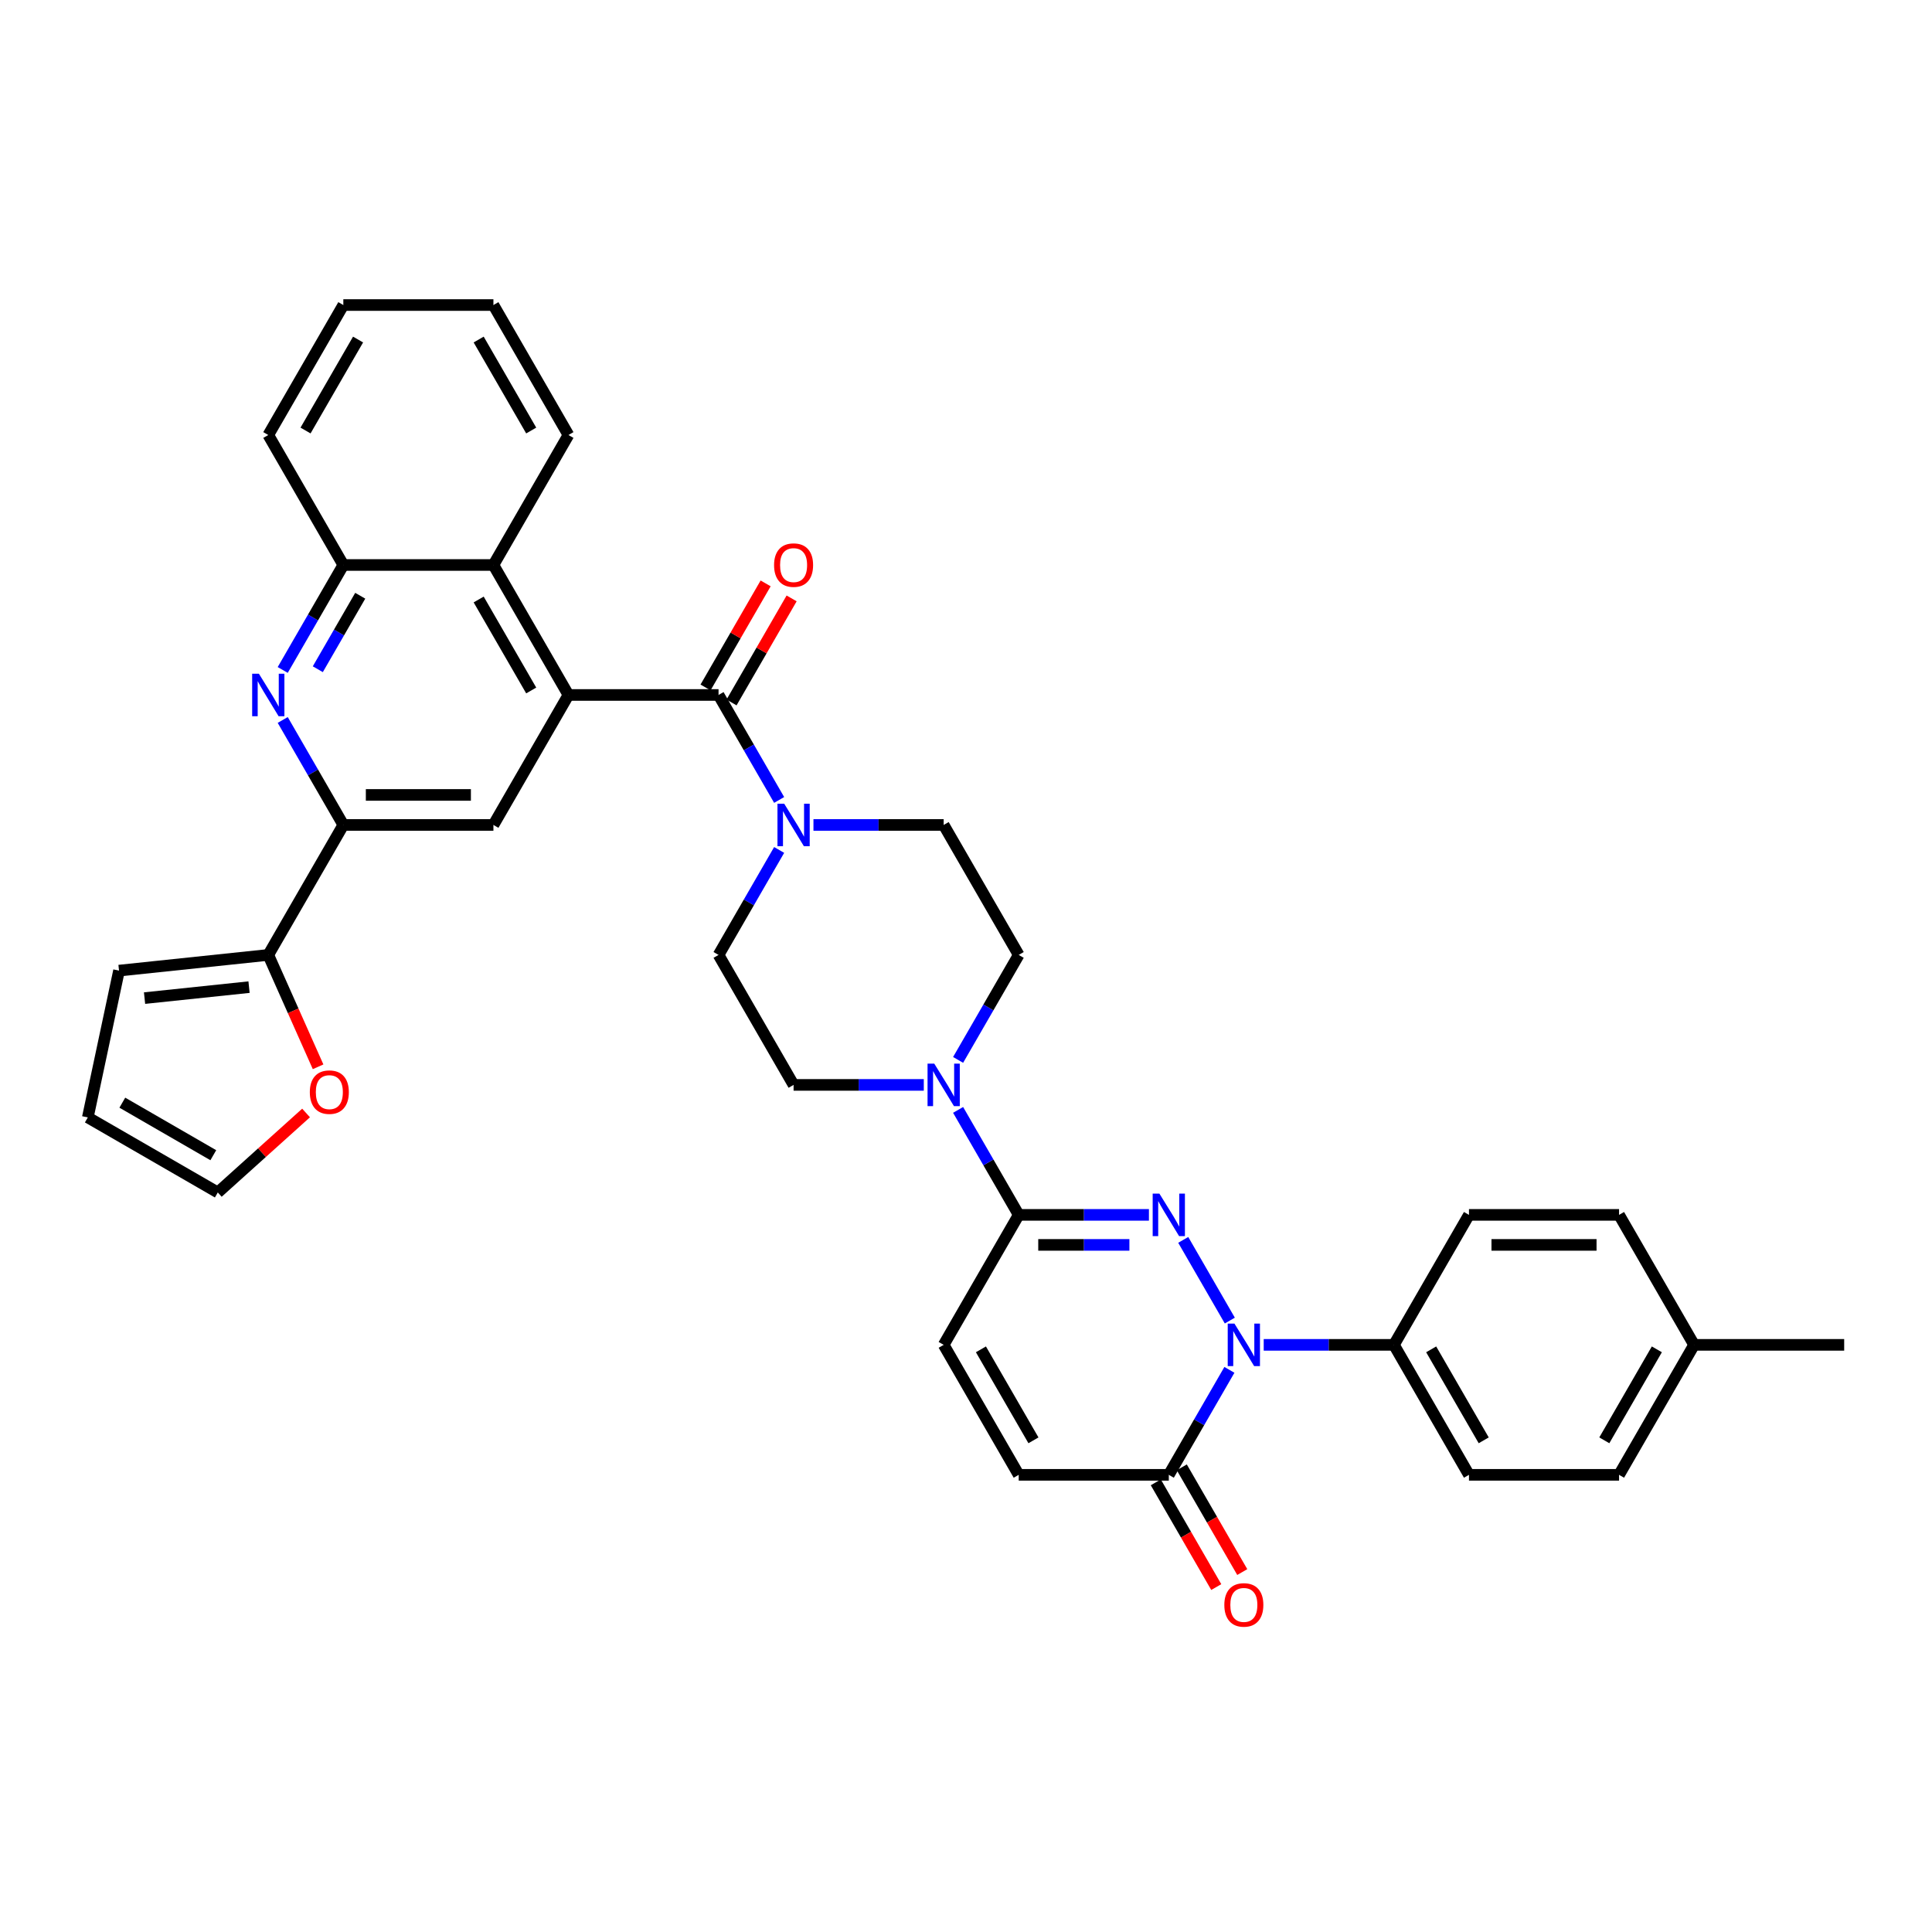 <?xml version='1.0' encoding='iso-8859-1'?>
<svg version='1.1' baseProfile='full'
              xmlns='http://www.w3.org/2000/svg'
                      xmlns:rdkit='http://www.rdkit.org/xml'
                      xmlns:xlink='http://www.w3.org/1999/xlink'
                  xml:space='preserve'
width='1000px' height='1000px' viewBox='0 0 1000 1000'>
<!-- END OF HEADER -->
<rect style='opacity:1.0;fill:#FFFFFF;stroke:none' width='1000' height='1000' x='0' y='0'> </rect>
<path class='bond-0' d='M 612.44,641.762 L 636.553,683.527' style='fill:none;fill-rule:evenodd;stroke:#0000FF;stroke-width:6px;stroke-linecap:butt;stroke-linejoin:miter;stroke-opacity:1' />
<path class='bond-2' d='M 594.682,628.819 L 560.983,628.819' style='fill:none;fill-rule:evenodd;stroke:#0000FF;stroke-width:6px;stroke-linecap:butt;stroke-linejoin:miter;stroke-opacity:1' />
<path class='bond-2' d='M 560.983,628.819 L 527.284,628.819' style='fill:none;fill-rule:evenodd;stroke:#000000;stroke-width:6px;stroke-linecap:butt;stroke-linejoin:miter;stroke-opacity:1' />
<path class='bond-2' d='M 584.573,644.356 L 560.983,644.356' style='fill:none;fill-rule:evenodd;stroke:#0000FF;stroke-width:6px;stroke-linecap:butt;stroke-linejoin:miter;stroke-opacity:1' />
<path class='bond-2' d='M 560.983,644.356 L 537.394,644.356' style='fill:none;fill-rule:evenodd;stroke:#000000;stroke-width:6px;stroke-linecap:butt;stroke-linejoin:miter;stroke-opacity:1' />
<path class='bond-5' d='M 636.338,709.038 L 620.653,736.205' style='fill:none;fill-rule:evenodd;stroke:#0000FF;stroke-width:6px;stroke-linecap:butt;stroke-linejoin:miter;stroke-opacity:1' />
<path class='bond-5' d='M 620.653,736.205 L 604.968,763.372' style='fill:none;fill-rule:evenodd;stroke:#000000;stroke-width:6px;stroke-linecap:butt;stroke-linejoin:miter;stroke-opacity:1' />
<path class='bond-15' d='M 654.095,696.096 L 687.794,696.096' style='fill:none;fill-rule:evenodd;stroke:#0000FF;stroke-width:6px;stroke-linecap:butt;stroke-linejoin:miter;stroke-opacity:1' />
<path class='bond-15' d='M 687.794,696.096 L 721.494,696.096' style='fill:none;fill-rule:evenodd;stroke:#000000;stroke-width:6px;stroke-linecap:butt;stroke-linejoin:miter;stroke-opacity:1' />
<path class='bond-1' d='M 294.232,359.714 L 371.916,359.714' style='fill:none;fill-rule:evenodd;stroke:#000000;stroke-width:6px;stroke-linecap:butt;stroke-linejoin:miter;stroke-opacity:1' />
<path class='bond-9' d='M 294.232,359.714 L 255.39,426.991' style='fill:none;fill-rule:evenodd;stroke:#000000;stroke-width:6px;stroke-linecap:butt;stroke-linejoin:miter;stroke-opacity:1' />
<path class='bond-10' d='M 294.232,359.714 L 255.39,292.438' style='fill:none;fill-rule:evenodd;stroke:#000000;stroke-width:6px;stroke-linecap:butt;stroke-linejoin:miter;stroke-opacity:1' />
<path class='bond-10' d='M 274.951,357.391 L 247.761,310.298' style='fill:none;fill-rule:evenodd;stroke:#000000;stroke-width:6px;stroke-linecap:butt;stroke-linejoin:miter;stroke-opacity:1' />
<path class='bond-7' d='M 527.284,628.819 L 511.599,601.652' style='fill:none;fill-rule:evenodd;stroke:#000000;stroke-width:6px;stroke-linecap:butt;stroke-linejoin:miter;stroke-opacity:1' />
<path class='bond-7' d='M 511.599,601.652 L 495.914,574.485' style='fill:none;fill-rule:evenodd;stroke:#0000FF;stroke-width:6px;stroke-linecap:butt;stroke-linejoin:miter;stroke-opacity:1' />
<path class='bond-11' d='M 527.284,628.819 L 488.442,696.096' style='fill:none;fill-rule:evenodd;stroke:#000000;stroke-width:6px;stroke-linecap:butt;stroke-linejoin:miter;stroke-opacity:1' />
<path class='bond-3' d='M 371.916,359.714 L 387.601,386.881' style='fill:none;fill-rule:evenodd;stroke:#000000;stroke-width:6px;stroke-linecap:butt;stroke-linejoin:miter;stroke-opacity:1' />
<path class='bond-3' d='M 387.601,386.881 L 403.286,414.049' style='fill:none;fill-rule:evenodd;stroke:#0000FF;stroke-width:6px;stroke-linecap:butt;stroke-linejoin:miter;stroke-opacity:1' />
<path class='bond-17' d='M 378.644,363.599 L 394.194,336.665' style='fill:none;fill-rule:evenodd;stroke:#000000;stroke-width:6px;stroke-linecap:butt;stroke-linejoin:miter;stroke-opacity:1' />
<path class='bond-17' d='M 394.194,336.665 L 409.744,309.731' style='fill:none;fill-rule:evenodd;stroke:#FF0000;stroke-width:6px;stroke-linecap:butt;stroke-linejoin:miter;stroke-opacity:1' />
<path class='bond-17' d='M 365.188,355.83 L 380.739,328.896' style='fill:none;fill-rule:evenodd;stroke:#000000;stroke-width:6px;stroke-linecap:butt;stroke-linejoin:miter;stroke-opacity:1' />
<path class='bond-17' d='M 380.739,328.896 L 396.289,301.962' style='fill:none;fill-rule:evenodd;stroke:#FF0000;stroke-width:6px;stroke-linecap:butt;stroke-linejoin:miter;stroke-opacity:1' />
<path class='bond-4' d='M 146.336,346.772 L 162.021,319.605' style='fill:none;fill-rule:evenodd;stroke:#0000FF;stroke-width:6px;stroke-linecap:butt;stroke-linejoin:miter;stroke-opacity:1' />
<path class='bond-4' d='M 162.021,319.605 L 177.706,292.438' style='fill:none;fill-rule:evenodd;stroke:#000000;stroke-width:6px;stroke-linecap:butt;stroke-linejoin:miter;stroke-opacity:1' />
<path class='bond-4' d='M 164.497,346.391 L 175.477,327.374' style='fill:none;fill-rule:evenodd;stroke:#0000FF;stroke-width:6px;stroke-linecap:butt;stroke-linejoin:miter;stroke-opacity:1' />
<path class='bond-4' d='M 175.477,327.374 L 186.456,308.357' style='fill:none;fill-rule:evenodd;stroke:#000000;stroke-width:6px;stroke-linecap:butt;stroke-linejoin:miter;stroke-opacity:1' />
<path class='bond-39' d='M 146.336,372.657 L 162.021,399.824' style='fill:none;fill-rule:evenodd;stroke:#0000FF;stroke-width:6px;stroke-linecap:butt;stroke-linejoin:miter;stroke-opacity:1' />
<path class='bond-39' d='M 162.021,399.824 L 177.706,426.991' style='fill:none;fill-rule:evenodd;stroke:#000000;stroke-width:6px;stroke-linecap:butt;stroke-linejoin:miter;stroke-opacity:1' />
<path class='bond-23' d='M 598.24,767.256 L 613.889,794.361' style='fill:none;fill-rule:evenodd;stroke:#000000;stroke-width:6px;stroke-linecap:butt;stroke-linejoin:miter;stroke-opacity:1' />
<path class='bond-23' d='M 613.889,794.361 L 629.538,821.466' style='fill:none;fill-rule:evenodd;stroke:#FF0000;stroke-width:6px;stroke-linecap:butt;stroke-linejoin:miter;stroke-opacity:1' />
<path class='bond-23' d='M 611.695,759.488 L 627.344,786.593' style='fill:none;fill-rule:evenodd;stroke:#000000;stroke-width:6px;stroke-linecap:butt;stroke-linejoin:miter;stroke-opacity:1' />
<path class='bond-23' d='M 627.344,786.593 L 642.993,813.698' style='fill:none;fill-rule:evenodd;stroke:#FF0000;stroke-width:6px;stroke-linecap:butt;stroke-linejoin:miter;stroke-opacity:1' />
<path class='bond-36' d='M 604.968,763.372 L 527.284,763.372' style='fill:none;fill-rule:evenodd;stroke:#000000;stroke-width:6px;stroke-linecap:butt;stroke-linejoin:miter;stroke-opacity:1' />
<path class='bond-6' d='M 403.286,439.933 L 387.601,467.1' style='fill:none;fill-rule:evenodd;stroke:#0000FF;stroke-width:6px;stroke-linecap:butt;stroke-linejoin:miter;stroke-opacity:1' />
<path class='bond-6' d='M 387.601,467.1 L 371.916,494.267' style='fill:none;fill-rule:evenodd;stroke:#000000;stroke-width:6px;stroke-linecap:butt;stroke-linejoin:miter;stroke-opacity:1' />
<path class='bond-37' d='M 421.043,426.991 L 454.743,426.991' style='fill:none;fill-rule:evenodd;stroke:#0000FF;stroke-width:6px;stroke-linecap:butt;stroke-linejoin:miter;stroke-opacity:1' />
<path class='bond-37' d='M 454.743,426.991 L 488.442,426.991' style='fill:none;fill-rule:evenodd;stroke:#000000;stroke-width:6px;stroke-linecap:butt;stroke-linejoin:miter;stroke-opacity:1' />
<path class='bond-20' d='M 495.914,548.601 L 511.599,521.434' style='fill:none;fill-rule:evenodd;stroke:#0000FF;stroke-width:6px;stroke-linecap:butt;stroke-linejoin:miter;stroke-opacity:1' />
<path class='bond-20' d='M 511.599,521.434 L 527.284,494.267' style='fill:none;fill-rule:evenodd;stroke:#000000;stroke-width:6px;stroke-linecap:butt;stroke-linejoin:miter;stroke-opacity:1' />
<path class='bond-21' d='M 478.157,561.543 L 444.457,561.543' style='fill:none;fill-rule:evenodd;stroke:#0000FF;stroke-width:6px;stroke-linecap:butt;stroke-linejoin:miter;stroke-opacity:1' />
<path class='bond-21' d='M 444.457,561.543 L 410.758,561.543' style='fill:none;fill-rule:evenodd;stroke:#000000;stroke-width:6px;stroke-linecap:butt;stroke-linejoin:miter;stroke-opacity:1' />
<path class='bond-8' d='M 177.706,426.991 L 255.39,426.991' style='fill:none;fill-rule:evenodd;stroke:#000000;stroke-width:6px;stroke-linecap:butt;stroke-linejoin:miter;stroke-opacity:1' />
<path class='bond-8' d='M 189.359,411.454 L 243.738,411.454' style='fill:none;fill-rule:evenodd;stroke:#000000;stroke-width:6px;stroke-linecap:butt;stroke-linejoin:miter;stroke-opacity:1' />
<path class='bond-12' d='M 177.706,426.991 L 138.864,494.267' style='fill:none;fill-rule:evenodd;stroke:#000000;stroke-width:6px;stroke-linecap:butt;stroke-linejoin:miter;stroke-opacity:1' />
<path class='bond-13' d='M 255.39,292.438 L 177.706,292.438' style='fill:none;fill-rule:evenodd;stroke:#000000;stroke-width:6px;stroke-linecap:butt;stroke-linejoin:miter;stroke-opacity:1' />
<path class='bond-31' d='M 255.39,292.438 L 294.232,225.162' style='fill:none;fill-rule:evenodd;stroke:#000000;stroke-width:6px;stroke-linecap:butt;stroke-linejoin:miter;stroke-opacity:1' />
<path class='bond-14' d='M 488.442,696.096 L 527.284,763.372' style='fill:none;fill-rule:evenodd;stroke:#000000;stroke-width:6px;stroke-linecap:butt;stroke-linejoin:miter;stroke-opacity:1' />
<path class='bond-14' d='M 507.723,698.419 L 534.913,745.512' style='fill:none;fill-rule:evenodd;stroke:#000000;stroke-width:6px;stroke-linecap:butt;stroke-linejoin:miter;stroke-opacity:1' />
<path class='bond-16' d='M 138.864,494.267 L 151.754,523.218' style='fill:none;fill-rule:evenodd;stroke:#000000;stroke-width:6px;stroke-linecap:butt;stroke-linejoin:miter;stroke-opacity:1' />
<path class='bond-16' d='M 151.754,523.218 L 164.644,552.168' style='fill:none;fill-rule:evenodd;stroke:#FF0000;stroke-width:6px;stroke-linecap:butt;stroke-linejoin:miter;stroke-opacity:1' />
<path class='bond-22' d='M 138.864,494.267 L 61.606,502.387' style='fill:none;fill-rule:evenodd;stroke:#000000;stroke-width:6px;stroke-linecap:butt;stroke-linejoin:miter;stroke-opacity:1' />
<path class='bond-22' d='M 128.9,510.937 L 74.819,516.621' style='fill:none;fill-rule:evenodd;stroke:#000000;stroke-width:6px;stroke-linecap:butt;stroke-linejoin:miter;stroke-opacity:1' />
<path class='bond-32' d='M 177.706,292.438 L 138.864,225.162' style='fill:none;fill-rule:evenodd;stroke:#000000;stroke-width:6px;stroke-linecap:butt;stroke-linejoin:miter;stroke-opacity:1' />
<path class='bond-26' d='M 721.494,696.096 L 760.336,763.372' style='fill:none;fill-rule:evenodd;stroke:#000000;stroke-width:6px;stroke-linecap:butt;stroke-linejoin:miter;stroke-opacity:1' />
<path class='bond-26' d='M 740.775,698.419 L 767.965,745.512' style='fill:none;fill-rule:evenodd;stroke:#000000;stroke-width:6px;stroke-linecap:butt;stroke-linejoin:miter;stroke-opacity:1' />
<path class='bond-27' d='M 721.494,696.096 L 760.336,628.819' style='fill:none;fill-rule:evenodd;stroke:#000000;stroke-width:6px;stroke-linecap:butt;stroke-linejoin:miter;stroke-opacity:1' />
<path class='bond-24' d='M 158.42,576.076 L 135.575,596.646' style='fill:none;fill-rule:evenodd;stroke:#FF0000;stroke-width:6px;stroke-linecap:butt;stroke-linejoin:miter;stroke-opacity:1' />
<path class='bond-24' d='M 135.575,596.646 L 112.731,617.215' style='fill:none;fill-rule:evenodd;stroke:#000000;stroke-width:6px;stroke-linecap:butt;stroke-linejoin:miter;stroke-opacity:1' />
<path class='bond-18' d='M 488.442,426.991 L 527.284,494.267' style='fill:none;fill-rule:evenodd;stroke:#000000;stroke-width:6px;stroke-linecap:butt;stroke-linejoin:miter;stroke-opacity:1' />
<path class='bond-19' d='M 371.916,494.267 L 410.758,561.543' style='fill:none;fill-rule:evenodd;stroke:#000000;stroke-width:6px;stroke-linecap:butt;stroke-linejoin:miter;stroke-opacity:1' />
<path class='bond-25' d='M 61.606,502.387 L 45.455,578.373' style='fill:none;fill-rule:evenodd;stroke:#000000;stroke-width:6px;stroke-linecap:butt;stroke-linejoin:miter;stroke-opacity:1' />
<path class='bond-41' d='M 112.731,617.215 L 45.455,578.373' style='fill:none;fill-rule:evenodd;stroke:#000000;stroke-width:6px;stroke-linecap:butt;stroke-linejoin:miter;stroke-opacity:1' />
<path class='bond-41' d='M 110.408,597.934 L 63.314,570.744' style='fill:none;fill-rule:evenodd;stroke:#000000;stroke-width:6px;stroke-linecap:butt;stroke-linejoin:miter;stroke-opacity:1' />
<path class='bond-29' d='M 760.336,763.372 L 838.02,763.372' style='fill:none;fill-rule:evenodd;stroke:#000000;stroke-width:6px;stroke-linecap:butt;stroke-linejoin:miter;stroke-opacity:1' />
<path class='bond-28' d='M 760.336,628.819 L 838.02,628.819' style='fill:none;fill-rule:evenodd;stroke:#000000;stroke-width:6px;stroke-linecap:butt;stroke-linejoin:miter;stroke-opacity:1' />
<path class='bond-28' d='M 771.988,644.356 L 826.367,644.356' style='fill:none;fill-rule:evenodd;stroke:#000000;stroke-width:6px;stroke-linecap:butt;stroke-linejoin:miter;stroke-opacity:1' />
<path class='bond-30' d='M 838.02,628.819 L 876.862,696.096' style='fill:none;fill-rule:evenodd;stroke:#000000;stroke-width:6px;stroke-linecap:butt;stroke-linejoin:miter;stroke-opacity:1' />
<path class='bond-38' d='M 838.02,763.372 L 876.862,696.096' style='fill:none;fill-rule:evenodd;stroke:#000000;stroke-width:6px;stroke-linecap:butt;stroke-linejoin:miter;stroke-opacity:1' />
<path class='bond-38' d='M 830.391,745.512 L 857.58,698.419' style='fill:none;fill-rule:evenodd;stroke:#000000;stroke-width:6px;stroke-linecap:butt;stroke-linejoin:miter;stroke-opacity:1' />
<path class='bond-33' d='M 876.862,696.096 L 954.545,696.096' style='fill:none;fill-rule:evenodd;stroke:#000000;stroke-width:6px;stroke-linecap:butt;stroke-linejoin:miter;stroke-opacity:1' />
<path class='bond-34' d='M 294.232,225.162 L 255.39,157.886' style='fill:none;fill-rule:evenodd;stroke:#000000;stroke-width:6px;stroke-linecap:butt;stroke-linejoin:miter;stroke-opacity:1' />
<path class='bond-34' d='M 274.951,222.839 L 247.761,175.746' style='fill:none;fill-rule:evenodd;stroke:#000000;stroke-width:6px;stroke-linecap:butt;stroke-linejoin:miter;stroke-opacity:1' />
<path class='bond-40' d='M 138.864,225.162 L 177.706,157.886' style='fill:none;fill-rule:evenodd;stroke:#000000;stroke-width:6px;stroke-linecap:butt;stroke-linejoin:miter;stroke-opacity:1' />
<path class='bond-40' d='M 158.146,222.839 L 185.335,175.746' style='fill:none;fill-rule:evenodd;stroke:#000000;stroke-width:6px;stroke-linecap:butt;stroke-linejoin:miter;stroke-opacity:1' />
<path class='bond-35' d='M 255.39,157.886 L 177.706,157.886' style='fill:none;fill-rule:evenodd;stroke:#000000;stroke-width:6px;stroke-linecap:butt;stroke-linejoin:miter;stroke-opacity:1' />
<path  class='atom-0' d='M 600.105 617.819
L 607.314 629.472
Q 608.029 630.622, 609.178 632.704
Q 610.328 634.786, 610.39 634.91
L 610.39 617.819
L 613.311 617.819
L 613.311 639.819
L 610.297 639.819
L 602.56 627.079
Q 601.658 625.588, 600.695 623.879
Q 599.763 622.17, 599.483 621.641
L 599.483 639.819
L 596.625 639.819
L 596.625 617.819
L 600.105 617.819
' fill='#0000FF'/>
<path  class='atom-1' d='M 638.947 685.096
L 646.156 696.748
Q 646.871 697.898, 648.02 699.98
Q 649.17 702.062, 649.232 702.186
L 649.232 685.096
L 652.153 685.096
L 652.153 707.096
L 649.139 707.096
L 641.402 694.356
Q 640.5 692.864, 639.537 691.155
Q 638.605 689.446, 638.325 688.918
L 638.325 707.096
L 635.467 707.096
L 635.467 685.096
L 638.947 685.096
' fill='#0000FF'/>
<path  class='atom-5' d='M 134.001 348.714
L 141.21 360.367
Q 141.925 361.517, 143.075 363.599
Q 144.224 365.681, 144.287 365.805
L 144.287 348.714
L 147.208 348.714
L 147.208 370.714
L 144.193 370.714
L 136.456 357.974
Q 135.555 356.483, 134.592 354.774
Q 133.659 353.065, 133.38 352.536
L 133.38 370.714
L 130.521 370.714
L 130.521 348.714
L 134.001 348.714
' fill='#0000FF'/>
<path  class='atom-7' d='M 405.895 415.991
L 413.104 427.643
Q 413.819 428.793, 414.968 430.875
Q 416.118 432.957, 416.18 433.081
L 416.18 415.991
L 419.101 415.991
L 419.101 437.991
L 416.087 437.991
L 408.35 425.251
Q 407.449 423.759, 406.485 422.05
Q 405.553 420.341, 405.274 419.813
L 405.274 437.991
L 402.415 437.991
L 402.415 415.991
L 405.895 415.991
' fill='#0000FF'/>
<path  class='atom-8' d='M 483.579 550.543
L 490.788 562.196
Q 491.503 563.345, 492.652 565.427
Q 493.802 567.509, 493.864 567.634
L 493.864 550.543
L 496.785 550.543
L 496.785 572.543
L 493.771 572.543
L 486.034 559.803
Q 485.133 558.312, 484.169 556.602
Q 483.237 554.893, 482.957 554.365
L 482.957 572.543
L 480.099 572.543
L 480.099 550.543
L 483.579 550.543
' fill='#0000FF'/>
<path  class='atom-17' d='M 160.362 565.297
Q 160.362 560.014, 162.972 557.062
Q 165.583 554.11, 170.461 554.11
Q 175.34 554.11, 177.95 557.062
Q 180.56 560.014, 180.56 565.297
Q 180.56 570.642, 177.919 573.687
Q 175.278 576.701, 170.461 576.701
Q 165.614 576.701, 162.972 573.687
Q 160.362 570.673, 160.362 565.297
M 170.461 574.215
Q 173.817 574.215, 175.619 571.978
Q 177.453 569.709, 177.453 565.297
Q 177.453 560.978, 175.619 558.802
Q 173.817 556.596, 170.461 556.596
Q 167.105 556.596, 165.272 558.771
Q 163.47 560.947, 163.47 565.297
Q 163.47 569.74, 165.272 571.978
Q 167.105 574.215, 170.461 574.215
' fill='#FF0000'/>
<path  class='atom-18' d='M 400.659 292.5
Q 400.659 287.218, 403.269 284.266
Q 405.879 281.314, 410.758 281.314
Q 415.637 281.314, 418.247 284.266
Q 420.857 287.218, 420.857 292.5
Q 420.857 297.845, 418.216 300.89
Q 415.574 303.904, 410.758 303.904
Q 405.911 303.904, 403.269 300.89
Q 400.659 297.876, 400.659 292.5
M 410.758 301.418
Q 414.114 301.418, 415.916 299.181
Q 417.75 296.913, 417.75 292.5
Q 417.75 288.181, 415.916 286.006
Q 414.114 283.8, 410.758 283.8
Q 407.402 283.8, 405.569 285.975
Q 403.766 288.15, 403.766 292.5
Q 403.766 296.944, 405.569 299.181
Q 407.402 301.418, 410.758 301.418
' fill='#FF0000'/>
<path  class='atom-24' d='M 633.711 830.71
Q 633.711 825.428, 636.321 822.476
Q 638.931 819.524, 643.81 819.524
Q 648.688 819.524, 651.299 822.476
Q 653.909 825.428, 653.909 830.71
Q 653.909 836.055, 651.267 839.1
Q 648.626 842.114, 643.81 842.114
Q 638.962 842.114, 636.321 839.1
Q 633.711 836.086, 633.711 830.71
M 643.81 839.628
Q 647.166 839.628, 648.968 837.391
Q 650.801 835.123, 650.801 830.71
Q 650.801 826.391, 648.968 824.216
Q 647.166 822.01, 643.81 822.01
Q 640.454 822.01, 638.62 824.185
Q 636.818 826.36, 636.818 830.71
Q 636.818 835.154, 638.62 837.391
Q 640.454 839.628, 643.81 839.628
' fill='#FF0000'/>
</svg>
